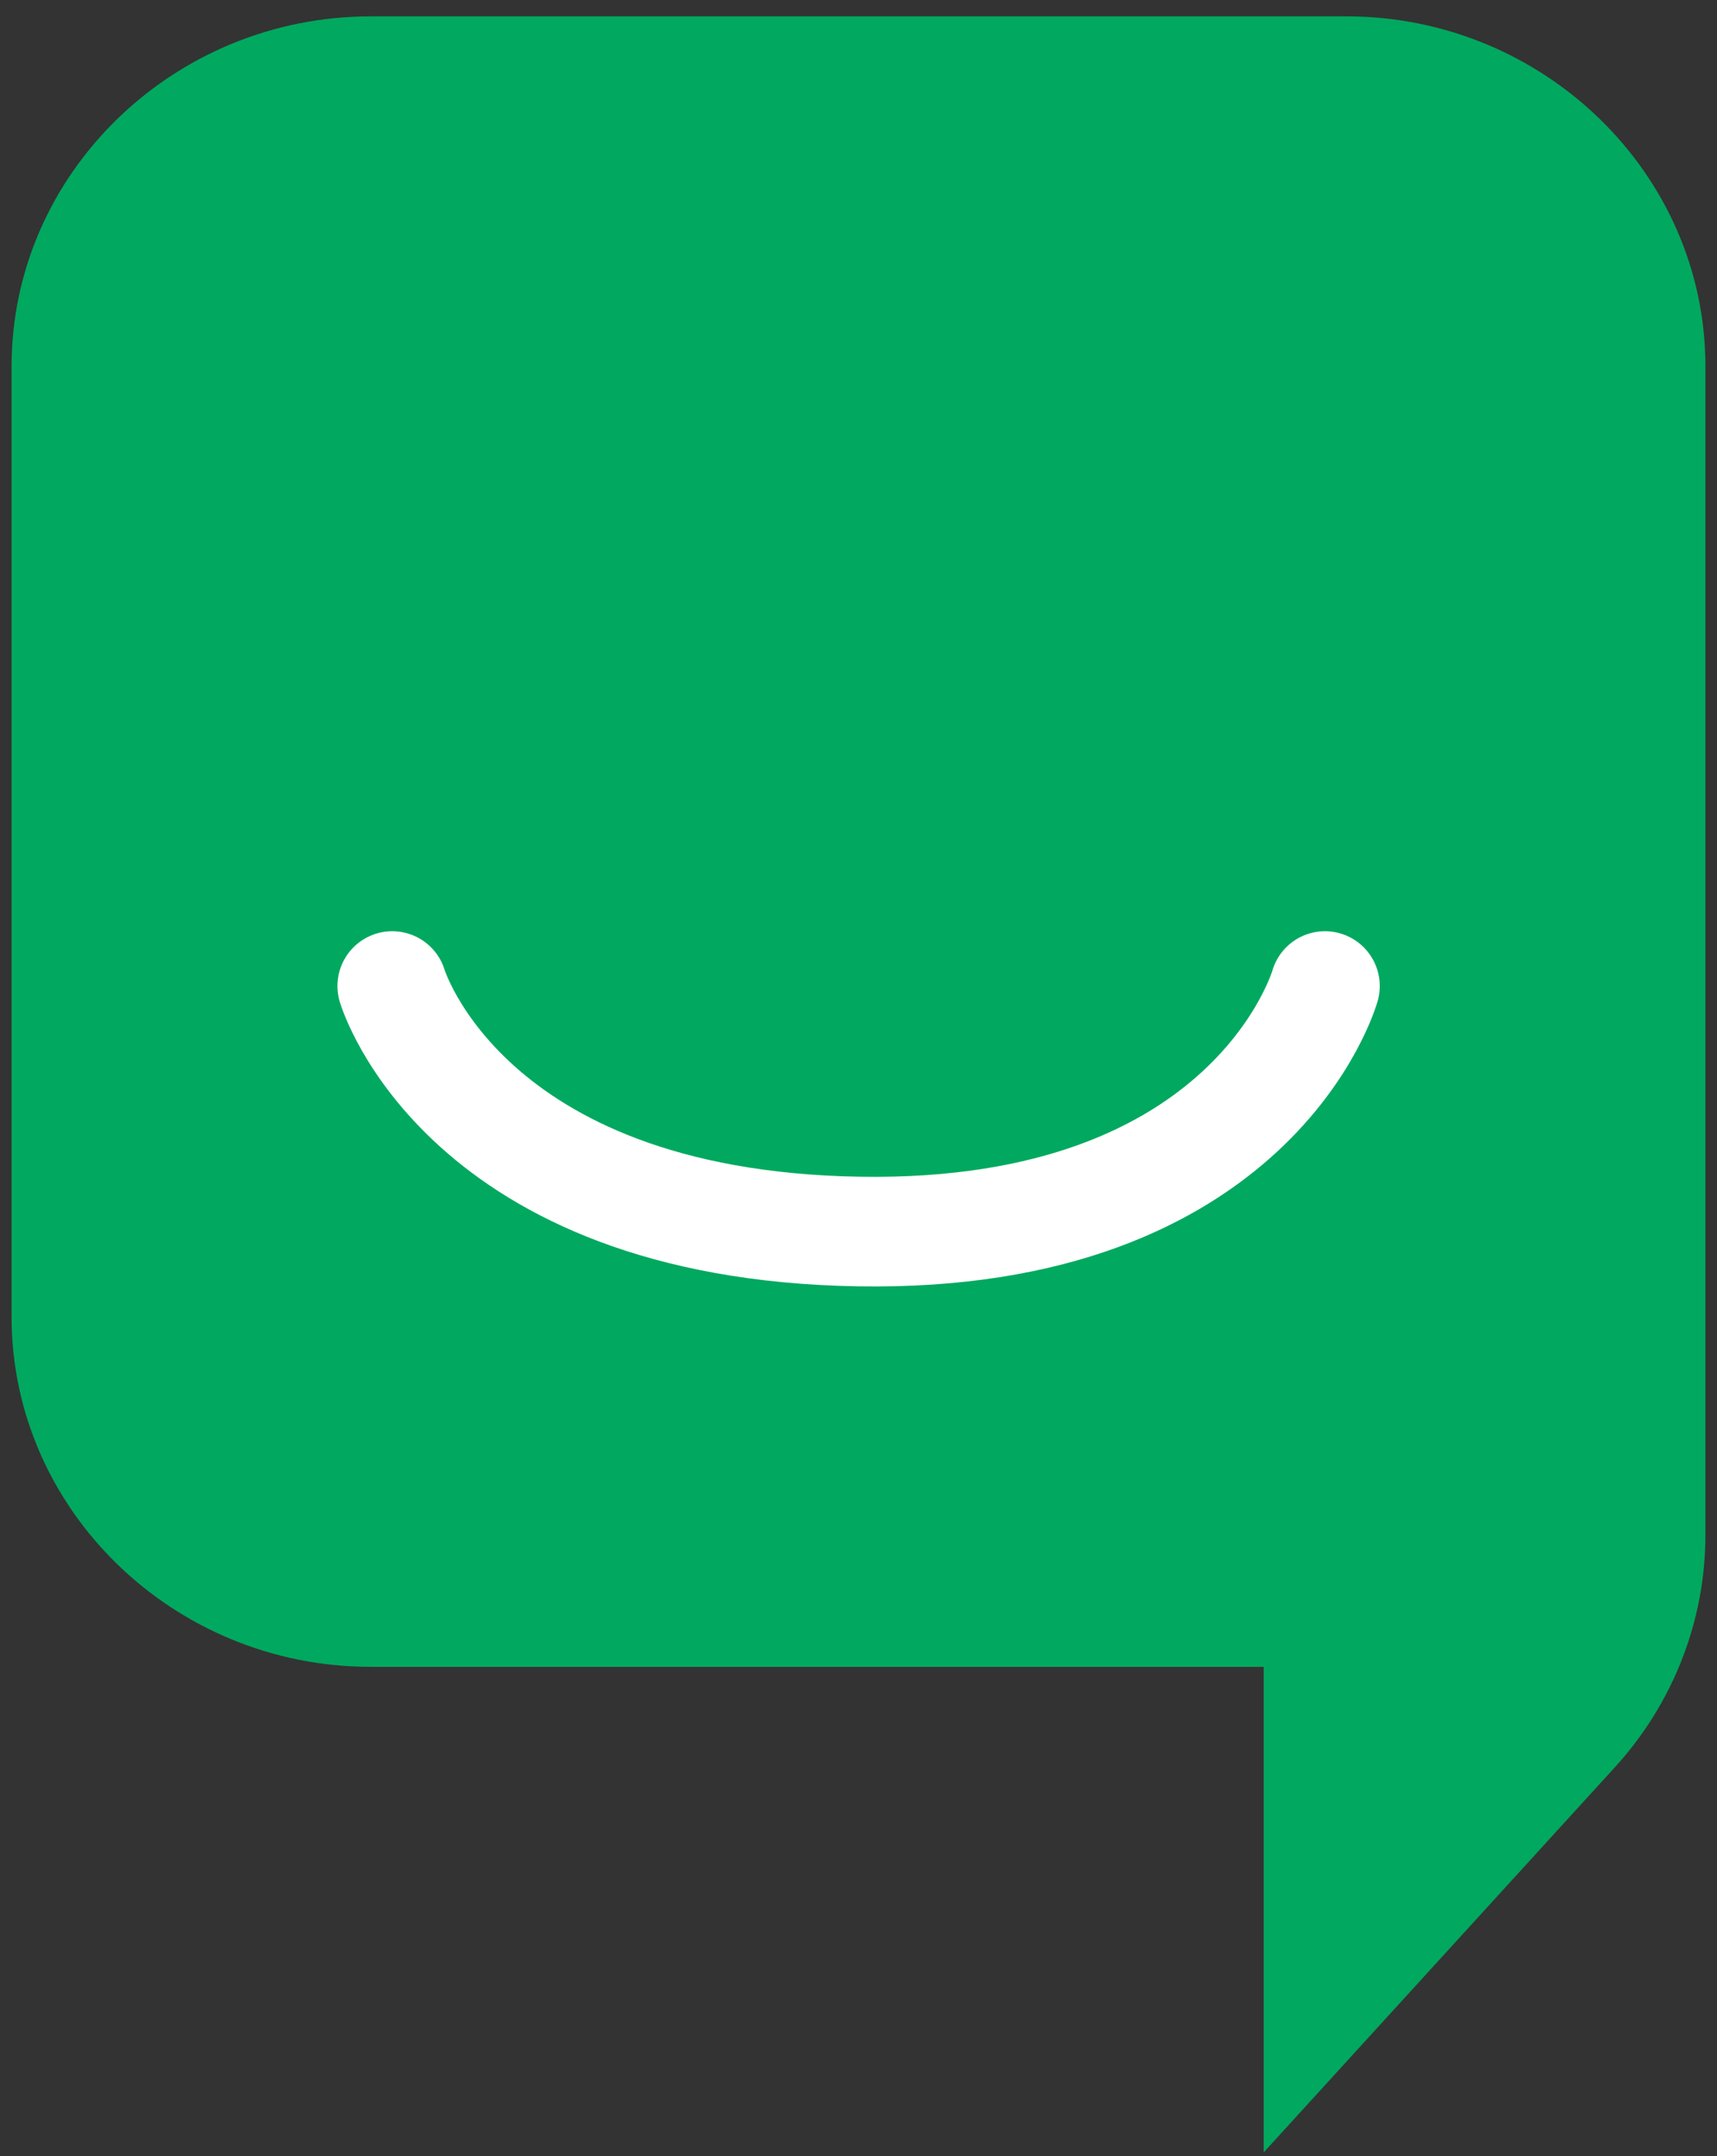 <svg xmlns="http://www.w3.org/2000/svg" fill="none" viewBox="0 0 94 118">
  <rect x="0" y="0" width="94" height="118" fill="#333333" stroke="none"/>
  <path fill="#00A95F" fill-rule="evenodd" d="M73.704.896H20.296C9.482.896.634 9.514.634 20.048V72.068c0 10.533 8.848 19.151 19.662 19.151h48.886v26.573l19.22-21.069c3.198-3.505 4.964-8.032 4.964-12.721v-63.955c0-10.534-8.848-19.152-19.662-19.152Z" clip-rule="evenodd"/>
  <path stroke="#FFFFFF" stroke-linecap="round" stroke-linejoin="round" stroke-width="6" d="M21.474 53.962s3.879 13.071 25.533 13.434c21.65.364 25.53-13.434 25.53-13.434"/>
</svg>